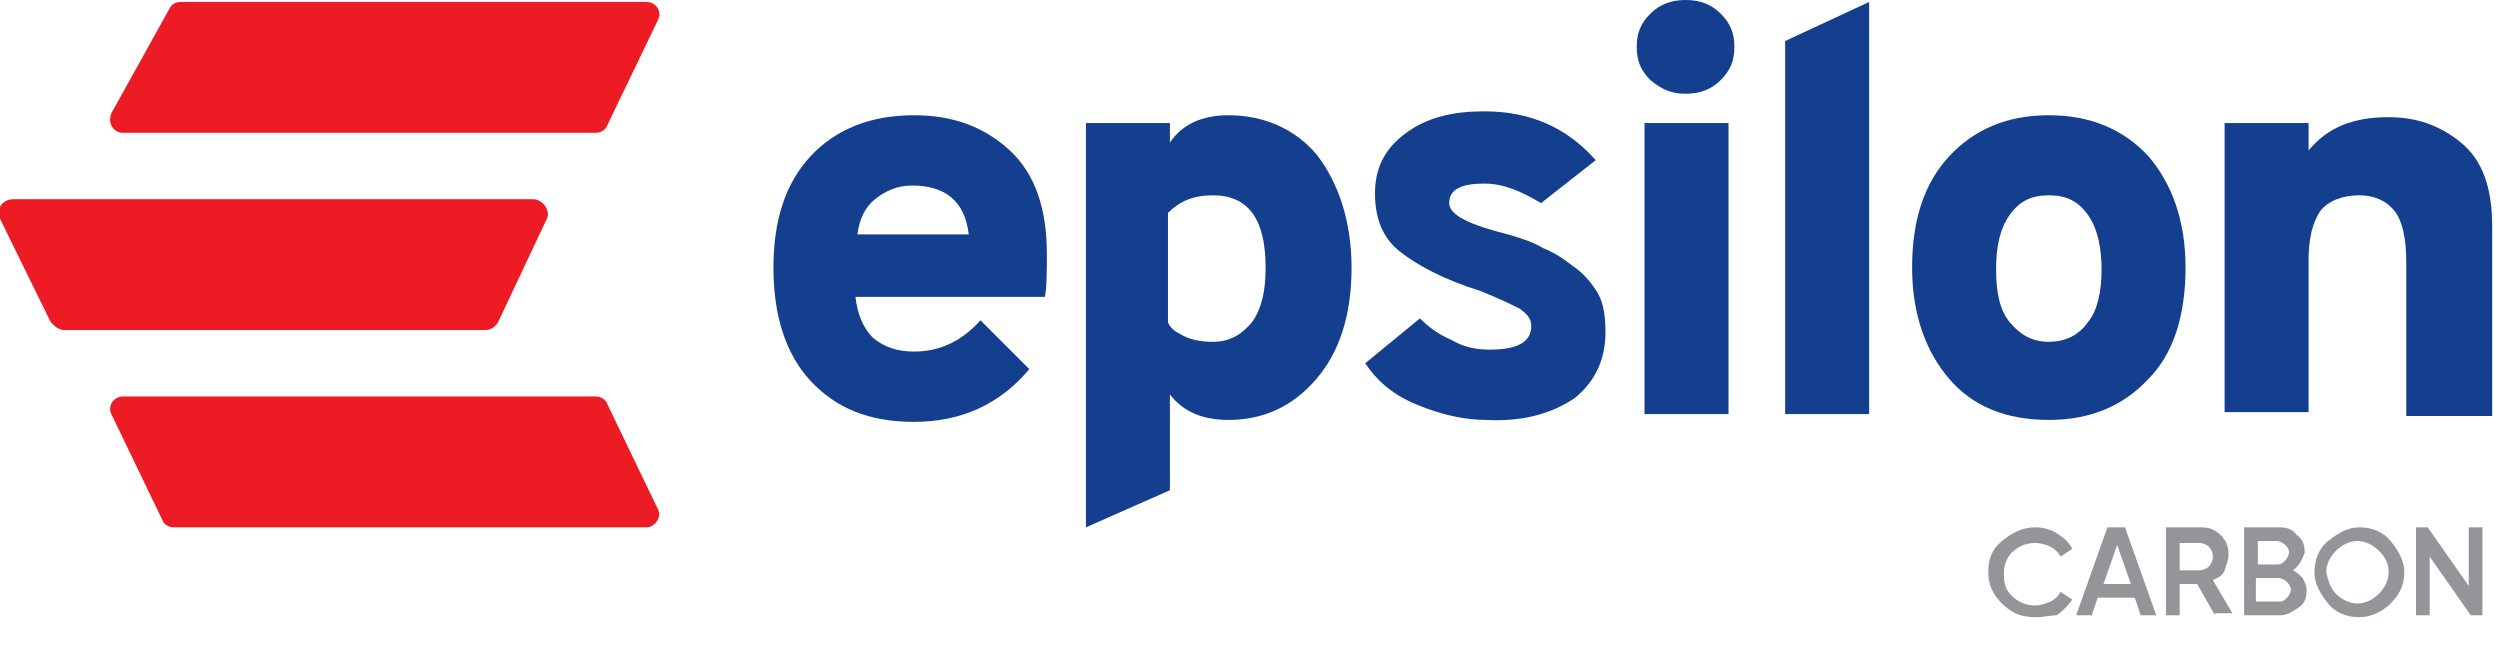 <?xml version="1.0" encoding="utf-8"?>
<!-- Generator: Adobe Illustrator 27.7.0, SVG Export Plug-In . SVG Version: 6.00 Build 0)  -->
<svg version="1.1" id="Layer_2_00000150101802027699825400000005986908621811744410_"
	 xmlns="http://www.w3.org/2000/svg" xmlns:xlink="http://www.w3.org/1999/xlink" x="0px" y="0px" viewBox="0 0 128 33.1"
	 style="enable-background:new 0 0 128 33.1;" xml:space="preserve">
<style type="text/css">
	.st0{enable-background:new    ;}
	.st1{fill:#939598;}
	.st2{fill:#143E8E;}
	.st3{fill:#ED1C24;}
</style>
<g id="Layer_1-2">
	<g>
		<g class="st0">
			<path class="st1" d="M104.2,31.6c-0.7,0-1.2-0.2-1.7-0.7s-0.7-1-0.7-1.6c0-0.7,0.2-1.2,0.7-1.6s1-0.7,1.7-0.7
				c0.4,0,0.8,0.1,1.1,0.3c0.3,0.2,0.6,0.4,0.8,0.8l-0.6,0.4c-0.1-0.2-0.3-0.4-0.5-0.5c-0.2-0.1-0.5-0.2-0.8-0.2
				c-0.5,0-0.9,0.2-1.2,0.5c-0.3,0.3-0.4,0.7-0.4,1.1c0,0.5,0.1,0.8,0.4,1.1s0.7,0.5,1.2,0.5c0.3,0,0.5-0.1,0.8-0.2
				c0.2-0.1,0.4-0.3,0.5-0.5l0.6,0.4c-0.2,0.3-0.5,0.6-0.8,0.8C105,31.5,104.7,31.6,104.2,31.6z"/>
			<path class="st1" d="M109.6,31.5l-0.3-0.9h-1.9l-0.3,0.9h-0.8l1.6-4.5h0.9l1.6,4.5H109.6z M107.7,29.9h1.4l-0.7-2L107.7,29.9z"/>
			<path class="st1" d="M113.4,31.5l-0.9-1.6h-0.9v1.6h-0.7V27h1.8c0.4,0,0.7,0.1,1,0.4c0.3,0.3,0.4,0.6,0.4,1
				c0,0.3-0.1,0.5-0.2,0.8s-0.4,0.4-0.6,0.5l1,1.7H113.4z M111.6,27.7v1.5h1c0.2,0,0.4-0.1,0.5-0.2s0.2-0.3,0.2-0.5
				c0-0.2-0.1-0.4-0.2-0.5s-0.3-0.2-0.5-0.2H111.6z"/>
			<path class="st1" d="M117.4,29.2c0.2,0.1,0.3,0.2,0.5,0.4c0.1,0.2,0.2,0.4,0.2,0.6c0,0.4-0.1,0.7-0.4,0.9
				c-0.3,0.2-0.6,0.4-0.9,0.4h-1.9V27h1.8c0.4,0,0.7,0.1,0.9,0.4c0.3,0.2,0.4,0.5,0.4,0.9C117.9,28.6,117.7,29,117.4,29.2z
				 M116.6,27.7h-1v1.2h1c0.2,0,0.3-0.1,0.4-0.2s0.2-0.3,0.2-0.4c0-0.2-0.1-0.3-0.2-0.4S116.7,27.7,116.6,27.7z M116.7,30.8
				c0.2,0,0.3-0.1,0.4-0.2s0.2-0.3,0.2-0.4s-0.1-0.3-0.2-0.4s-0.3-0.2-0.4-0.2h-1.2v1.2H116.7z"/>
			<path class="st1" d="M122.4,30.9c-0.4,0.4-1,0.7-1.6,0.7s-1.2-0.2-1.6-0.7s-0.7-1-0.7-1.6s0.2-1.2,0.7-1.6s1-0.7,1.6-0.7
				s1.2,0.2,1.6,0.7s0.7,1,0.7,1.6S122.9,30.4,122.4,30.9z M119.6,30.4c0.3,0.3,0.7,0.5,1.1,0.5s0.8-0.2,1.1-0.5
				c0.3-0.3,0.5-0.7,0.5-1.1c0-0.5-0.2-0.8-0.5-1.1c-0.3-0.3-0.7-0.5-1.1-0.5s-0.8,0.2-1.1,0.5c-0.3,0.3-0.5,0.7-0.5,1.1
				C119.2,29.7,119.3,30.1,119.6,30.4z"/>
			<path class="st1" d="M126.4,27h0.7v4.5h-0.6l-2.1-3v3h-0.7V27h0.6l2.1,3V27z"/>
		</g>
		<g>
			<g>
				<path class="st2" d="M53.6,13c0-2.3-0.6-4.1-1.9-5.3c-1.3-1.2-2.9-1.8-4.9-1.8c-2.2,0-4,0.7-5.3,2.1c-1.3,1.4-1.9,3.3-1.9,5.7
					s0.6,4.4,1.9,5.8s3,2.1,5.3,2.1c2.4,0,4.4-0.9,5.9-2.7l-2.5-2.5c-0.9,1-2,1.6-3.4,1.6c-0.8,0-1.5-0.2-2.1-0.7
					c-0.5-0.5-0.8-1.2-0.9-2.1h9.7C53.6,14.7,53.6,13.9,53.6,13L53.6,13z M43.9,12c0.1-0.8,0.4-1.4,0.9-1.8c0.5-0.4,1.1-0.7,1.9-0.7
					c1.7,0,2.7,0.8,2.9,2.5H43.9L43.9,12z"/>
				<path class="st2" d="M67.4,7.9c-1.1-1.3-2.7-2-4.5-2c-1.4,0-2.4,0.5-3,1.4v-1h-4.3V27l4.3-1.9v-4.9c0.7,0.9,1.7,1.3,3,1.3
					c1.8,0,3.3-0.7,4.5-2.1c1.2-1.4,1.8-3.3,1.8-5.7S68.5,9.3,67.4,7.9L67.4,7.9z M64.1,16.5c-0.5,0.6-1.1,1-2,1
					c-0.6,0-1.1-0.1-1.5-0.3s-0.7-0.4-0.8-0.7v-5.6c0.6-0.6,1.3-0.9,2.3-0.9c1.8,0,2.7,1.2,2.7,3.7C64.8,14.9,64.6,15.8,64.1,16.5
					L64.1,16.5z"/>
				<path class="st2" d="M76.1,21.5c-1.2,0-2.4-0.3-3.6-0.8s-2-1.2-2.6-2.1l2.8-2.3c0.4,0.4,0.9,0.8,1.6,1.1c0.7,0.4,1.3,0.5,2,0.5
					c1.4,0,2.1-0.4,2.1-1.2c0-0.4-0.2-0.6-0.6-0.9c-0.4-0.2-1-0.5-2-0.9c-1.9-0.6-3.2-1.3-4.1-2s-1.3-1.7-1.3-3s0.5-2.3,1.6-3.1
					c1.1-0.8,2.4-1.1,4-1.1c2.3,0,4.2,0.8,5.7,2.5l-2.8,2.2C77.9,9.8,77,9.4,76,9.4c-1.2,0-1.8,0.3-1.8,1c0,0.6,1,1.1,3,1.6
					c0.7,0.2,1.3,0.4,1.8,0.7c0.5,0.2,1,0.5,1.5,0.9c0.6,0.4,1,0.9,1.3,1.4s0.4,1.2,0.4,2c0,1.5-0.6,2.6-1.6,3.4
					C79.4,21.2,77.9,21.6,76.1,21.5L76.1,21.5z"/>
				<path class="st2" d="M86.3,4.8c-0.7,0-1.2-0.2-1.8-0.7c-0.5-0.5-0.7-1-0.7-1.7s0.2-1.2,0.7-1.7C85,0.2,85.6,0,86.3,0
					s1.3,0.2,1.8,0.7c0.5,0.5,0.7,1,0.7,1.7s-0.2,1.2-0.7,1.7S87,4.8,86.3,4.8z M84.2,21.2V6.3h4.3v14.9H84.2z"/>
				<path class="st2" d="M91.4,21.2V2.1l4.3-2v21.1L91.4,21.2L91.4,21.2z"/>
				<path class="st2" d="M104.9,21.5c-2.2,0-3.9-0.7-5.1-2.1c-1.2-1.4-1.9-3.3-1.9-5.7s0.6-4.3,1.9-5.7c1.3-1.4,3-2.1,5.1-2.1
					s3.8,0.7,5.1,2.1c1.2,1.4,1.9,3.3,1.9,5.7s-0.6,4.4-1.9,5.7C108.7,20.8,107,21.5,104.9,21.5z M104.9,17.5c0.8,0,1.5-0.3,2-1
					c0.5-0.6,0.7-1.6,0.7-2.7s-0.2-2.1-0.7-2.8c-0.5-0.7-1.1-1-2-1s-1.5,0.3-2,1c-0.5,0.7-0.7,1.6-0.7,2.8s0.2,2.1,0.7,2.7
					S104,17.5,104.9,17.5z"/>
				<path class="st2" d="M123.2,21.2v-7.8c0-1.2-0.2-2.1-0.6-2.6s-1-0.8-1.8-0.8c-0.9,0-1.6,0.3-2,0.8c-0.4,0.6-0.6,1.4-0.6,2.5v7.8
					h-4.3V6.3h4.3v1.4c1-1.2,2.3-1.7,4.1-1.7c1.4,0,2.6,0.4,3.7,1.3c1.1,0.9,1.6,2.3,1.6,4.3v9.7H123.2z"/>
			</g>
			<g>
				<path class="st3" d="M30.5,6.8H6.3c-0.5,0-0.8-0.5-0.6-1l3-5.4c0.1-0.2,0.3-0.3,0.6-0.3h23.8c0.5,0,0.8,0.5,0.6,0.9l-2.6,5.4
					C31,6.7,30.7,6.8,30.5,6.8L30.5,6.8z"/>
				<path class="st3" d="M24.8,16.9H3.3c-0.3,0-0.5-0.2-0.7-0.4l-2.6-5.3c-0.2-0.5,0.1-1,0.7-1h26.6c0.5,0,0.9,0.6,0.7,1l-2.5,5.3
					C25.3,16.8,25.1,16.9,24.8,16.9z"/>
				<path class="st3" d="M33.1,27H8.9c-0.2,0-0.5-0.1-0.6-0.4l-2.6-5.4c-0.2-0.4,0.1-0.9,0.6-0.9h24.2c0.2,0,0.5,0.1,0.6,0.4
					l2.6,5.4C33.9,26.5,33.5,27,33.1,27z"/>
			</g>
		</g>
	</g>
</g>
</svg>
